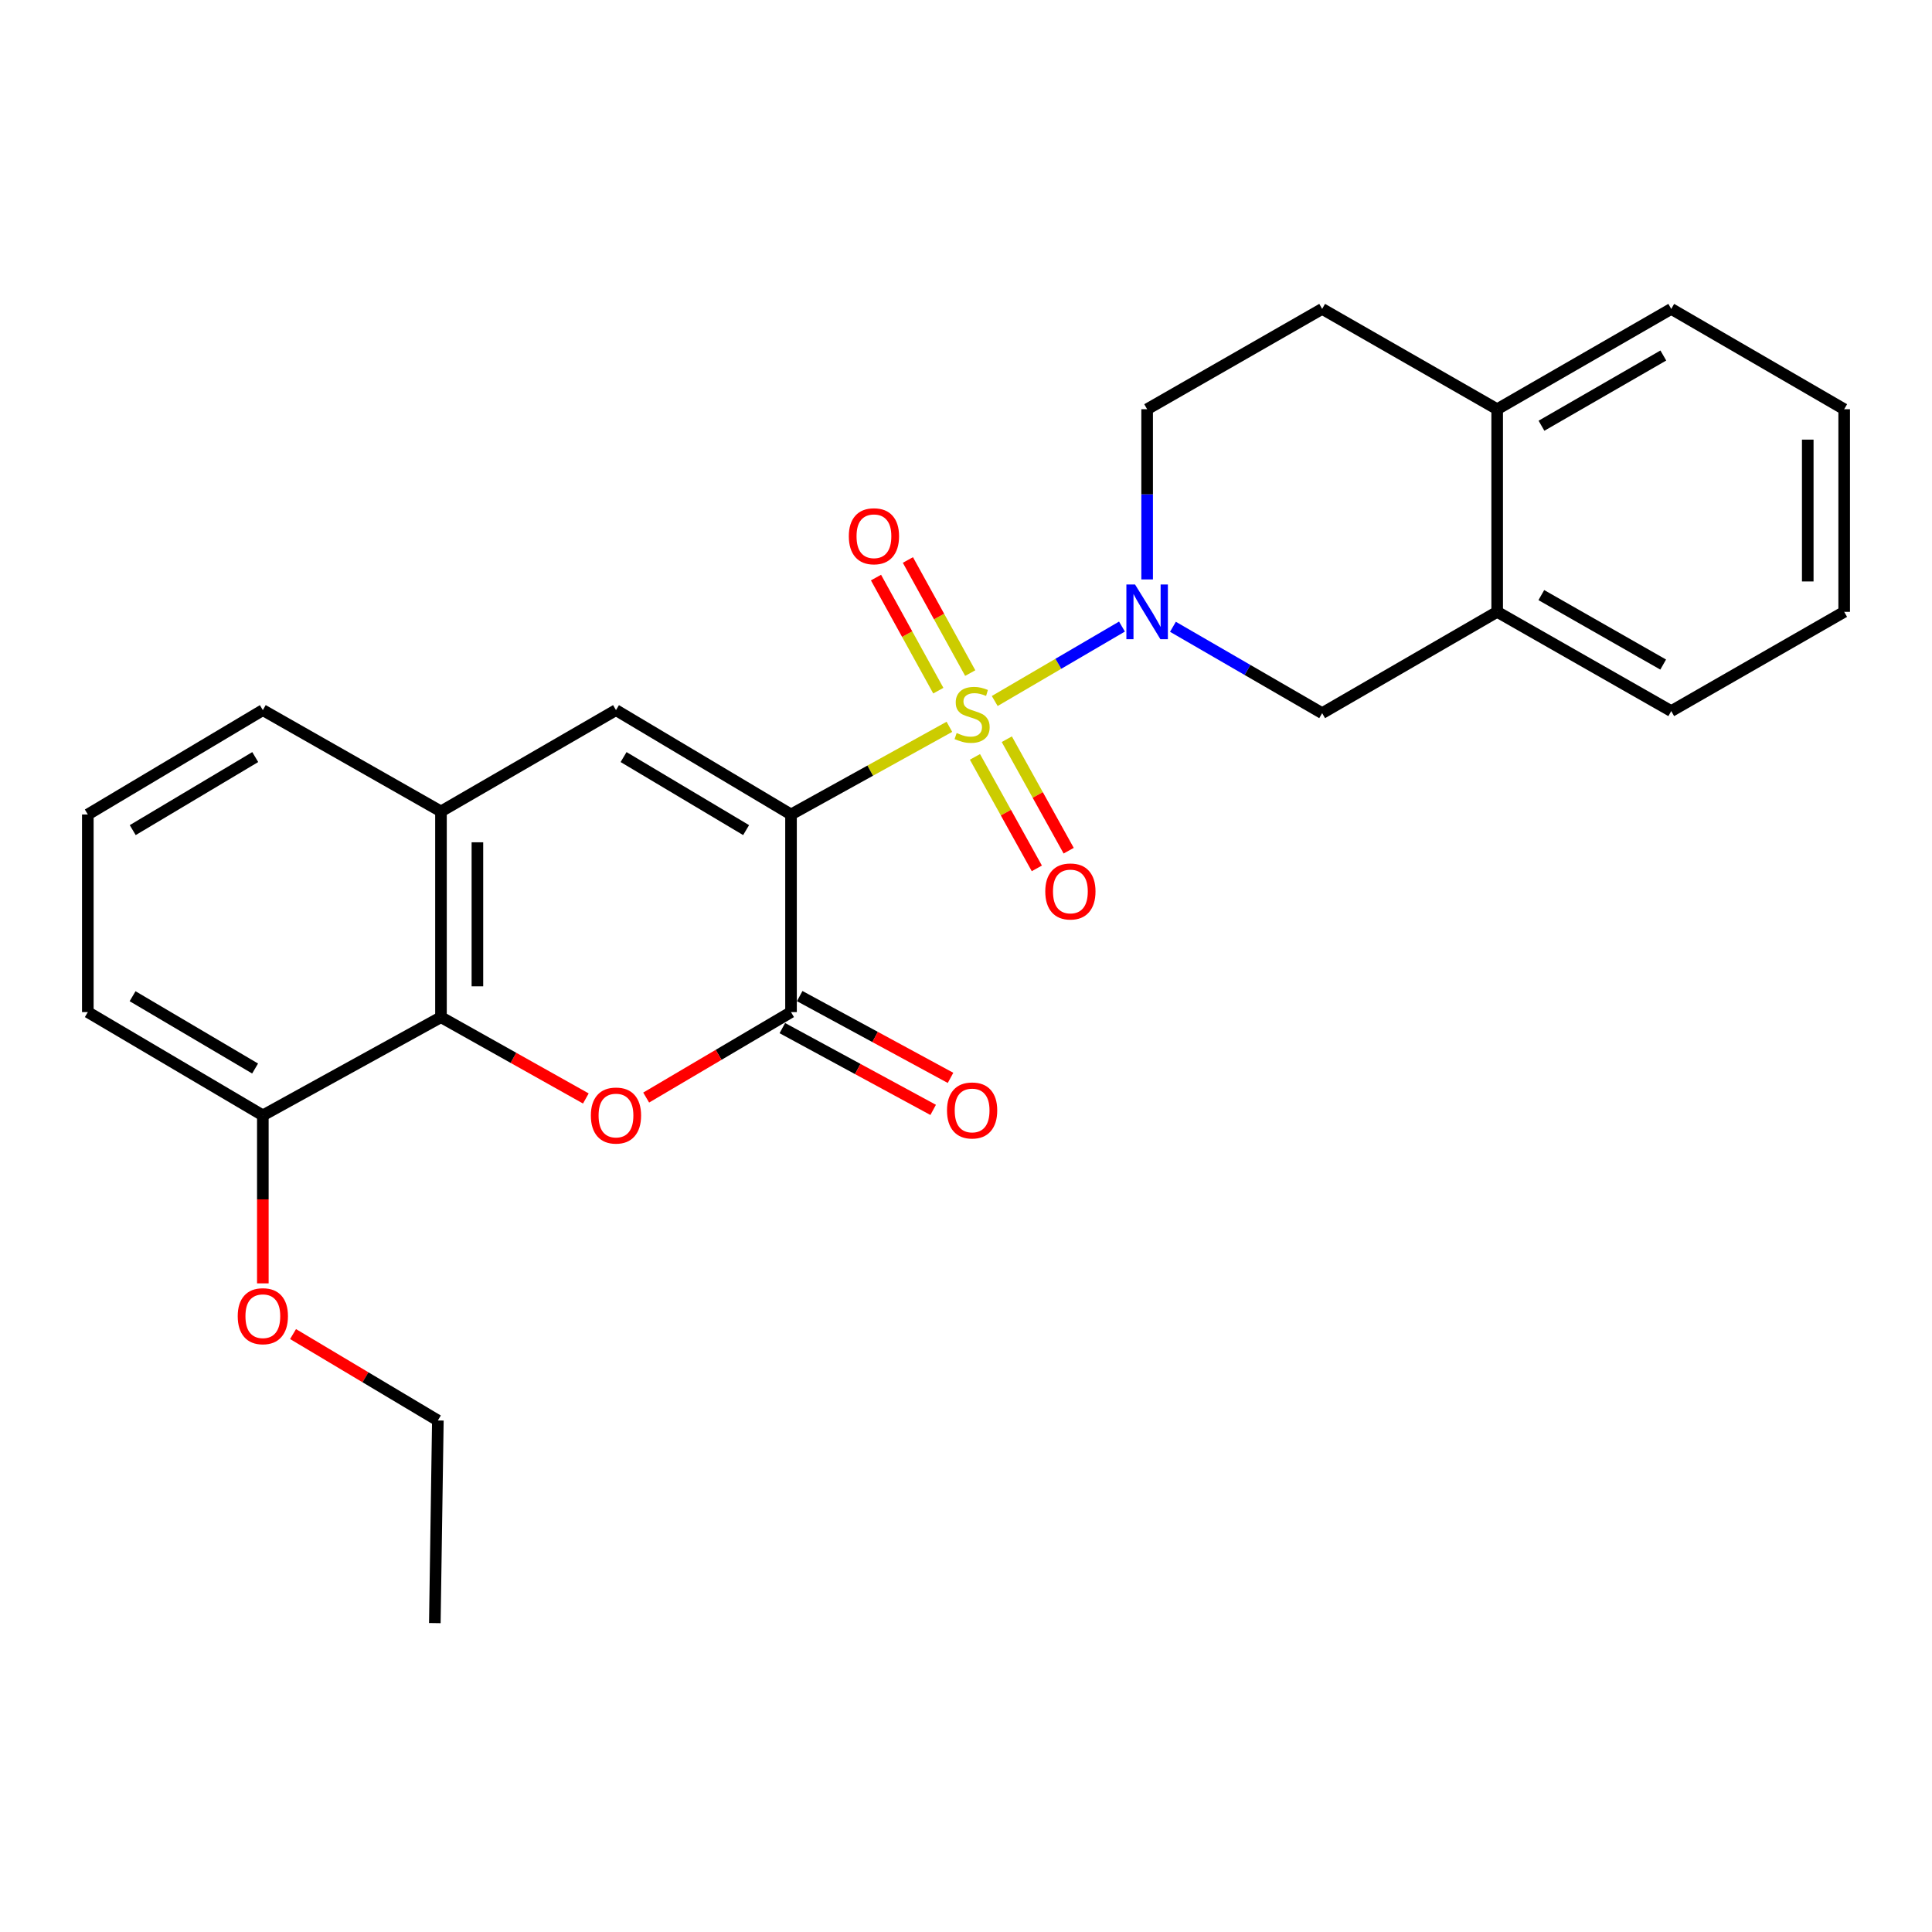 <?xml version='1.0' encoding='iso-8859-1'?>
<svg version='1.1' baseProfile='full'
              xmlns='http://www.w3.org/2000/svg'
                      xmlns:rdkit='http://www.rdkit.org/xml'
                      xmlns:xlink='http://www.w3.org/1999/xlink'
                  xml:space='preserve'
width='1000px' height='1000px' viewBox='0 0 1000 1000'>
<!-- END OF HEADER -->
<rect style='opacity:1.0;fill:#FFFFFF;stroke:none' width='1000' height='1000' x='0' y='0'> </rect>
<path class='bond-0' d='M 491.405,376.196 L 450.418,398.883' style='fill:none;fill-rule:evenodd;stroke:#CCCC00;stroke-width:6px;stroke-linecap:butt;stroke-linejoin:miter;stroke-opacity:1' />
<path class='bond-0' d='M 450.418,398.883 L 409.43,421.571' style='fill:none;fill-rule:evenodd;stroke:#000000;stroke-width:6px;stroke-linecap:butt;stroke-linejoin:miter;stroke-opacity:1' />
<path class='bond-1' d='M 514.867,362.84 L 547.798,343.576' style='fill:none;fill-rule:evenodd;stroke:#CCCC00;stroke-width:6px;stroke-linecap:butt;stroke-linejoin:miter;stroke-opacity:1' />
<path class='bond-1' d='M 547.798,343.576 L 580.729,324.312' style='fill:none;fill-rule:evenodd;stroke:#0000FF;stroke-width:6px;stroke-linecap:butt;stroke-linejoin:miter;stroke-opacity:1' />
<path class='bond-8' d='M 502.188,348.384 L 486.057,319.115' style='fill:none;fill-rule:evenodd;stroke:#CCCC00;stroke-width:6px;stroke-linecap:butt;stroke-linejoin:miter;stroke-opacity:1' />
<path class='bond-8' d='M 486.057,319.115 L 469.926,289.846' style='fill:none;fill-rule:evenodd;stroke:#FF0000;stroke-width:6px;stroke-linecap:butt;stroke-linejoin:miter;stroke-opacity:1' />
<path class='bond-8' d='M 485.674,357.485 L 469.543,328.216' style='fill:none;fill-rule:evenodd;stroke:#CCCC00;stroke-width:6px;stroke-linecap:butt;stroke-linejoin:miter;stroke-opacity:1' />
<path class='bond-8' d='M 469.543,328.216 L 453.412,298.947' style='fill:none;fill-rule:evenodd;stroke:#FF0000;stroke-width:6px;stroke-linecap:butt;stroke-linejoin:miter;stroke-opacity:1' />
<path class='bond-9' d='M 504.634,391.763 L 520.649,420.617' style='fill:none;fill-rule:evenodd;stroke:#CCCC00;stroke-width:6px;stroke-linecap:butt;stroke-linejoin:miter;stroke-opacity:1' />
<path class='bond-9' d='M 520.649,420.617 L 536.664,449.471' style='fill:none;fill-rule:evenodd;stroke:#FF0000;stroke-width:6px;stroke-linecap:butt;stroke-linejoin:miter;stroke-opacity:1' />
<path class='bond-9' d='M 521.12,382.612 L 537.135,411.466' style='fill:none;fill-rule:evenodd;stroke:#CCCC00;stroke-width:6px;stroke-linecap:butt;stroke-linejoin:miter;stroke-opacity:1' />
<path class='bond-9' d='M 537.135,411.466 L 553.15,440.32' style='fill:none;fill-rule:evenodd;stroke:#FF0000;stroke-width:6px;stroke-linecap:butt;stroke-linejoin:miter;stroke-opacity:1' />
<path class='bond-2' d='M 409.43,421.571 L 409.43,523.863' style='fill:none;fill-rule:evenodd;stroke:#000000;stroke-width:6px;stroke-linecap:butt;stroke-linejoin:miter;stroke-opacity:1' />
<path class='bond-4' d='M 409.43,421.571 L 318.829,367.56' style='fill:none;fill-rule:evenodd;stroke:#000000;stroke-width:6px;stroke-linecap:butt;stroke-linejoin:miter;stroke-opacity:1' />
<path class='bond-4' d='M 386.185,429.666 L 322.764,391.858' style='fill:none;fill-rule:evenodd;stroke:#000000;stroke-width:6px;stroke-linecap:butt;stroke-linejoin:miter;stroke-opacity:1' />
<path class='bond-7' d='M 607.111,324.424 L 645.728,346.778' style='fill:none;fill-rule:evenodd;stroke:#0000FF;stroke-width:6px;stroke-linecap:butt;stroke-linejoin:miter;stroke-opacity:1' />
<path class='bond-7' d='M 645.728,346.778 L 684.345,369.132' style='fill:none;fill-rule:evenodd;stroke:#000000;stroke-width:6px;stroke-linecap:butt;stroke-linejoin:miter;stroke-opacity:1' />
<path class='bond-11' d='M 593.754,299.91 L 593.754,255.862' style='fill:none;fill-rule:evenodd;stroke:#0000FF;stroke-width:6px;stroke-linecap:butt;stroke-linejoin:miter;stroke-opacity:1' />
<path class='bond-11' d='M 593.754,255.862 L 593.754,211.813' style='fill:none;fill-rule:evenodd;stroke:#000000;stroke-width:6px;stroke-linecap:butt;stroke-linejoin:miter;stroke-opacity:1' />
<path class='bond-3' d='M 409.43,523.863 L 371.945,545.98' style='fill:none;fill-rule:evenodd;stroke:#000000;stroke-width:6px;stroke-linecap:butt;stroke-linejoin:miter;stroke-opacity:1' />
<path class='bond-3' d='M 371.945,545.98 L 334.459,568.097' style='fill:none;fill-rule:evenodd;stroke:#FF0000;stroke-width:6px;stroke-linecap:butt;stroke-linejoin:miter;stroke-opacity:1' />
<path class='bond-12' d='M 404.936,532.151 L 443.97,553.316' style='fill:none;fill-rule:evenodd;stroke:#000000;stroke-width:6px;stroke-linecap:butt;stroke-linejoin:miter;stroke-opacity:1' />
<path class='bond-12' d='M 443.97,553.316 L 483.004,574.482' style='fill:none;fill-rule:evenodd;stroke:#FF0000;stroke-width:6px;stroke-linecap:butt;stroke-linejoin:miter;stroke-opacity:1' />
<path class='bond-12' d='M 413.924,515.575 L 452.958,536.741' style='fill:none;fill-rule:evenodd;stroke:#000000;stroke-width:6px;stroke-linecap:butt;stroke-linejoin:miter;stroke-opacity:1' />
<path class='bond-12' d='M 452.958,536.741 L 491.992,557.907' style='fill:none;fill-rule:evenodd;stroke:#FF0000;stroke-width:6px;stroke-linecap:butt;stroke-linejoin:miter;stroke-opacity:1' />
<path class='bond-27' d='M 303.233,568.567 L 265.741,547.529' style='fill:none;fill-rule:evenodd;stroke:#FF0000;stroke-width:6px;stroke-linecap:butt;stroke-linejoin:miter;stroke-opacity:1' />
<path class='bond-27' d='M 265.741,547.529 L 228.249,526.492' style='fill:none;fill-rule:evenodd;stroke:#000000;stroke-width:6px;stroke-linecap:butt;stroke-linejoin:miter;stroke-opacity:1' />
<path class='bond-6' d='M 318.829,367.56 L 228.249,420' style='fill:none;fill-rule:evenodd;stroke:#000000;stroke-width:6px;stroke-linecap:butt;stroke-linejoin:miter;stroke-opacity:1' />
<path class='bond-5' d='M 228.249,526.492 L 228.249,420' style='fill:none;fill-rule:evenodd;stroke:#000000;stroke-width:6px;stroke-linecap:butt;stroke-linejoin:miter;stroke-opacity:1' />
<path class='bond-5' d='M 247.105,510.518 L 247.105,435.974' style='fill:none;fill-rule:evenodd;stroke:#000000;stroke-width:6px;stroke-linecap:butt;stroke-linejoin:miter;stroke-opacity:1' />
<path class='bond-13' d='M 228.249,526.492 L 136.045,577.318' style='fill:none;fill-rule:evenodd;stroke:#000000;stroke-width:6px;stroke-linecap:butt;stroke-linejoin:miter;stroke-opacity:1' />
<path class='bond-17' d='M 228.249,420 L 136.045,367.56' style='fill:none;fill-rule:evenodd;stroke:#000000;stroke-width:6px;stroke-linecap:butt;stroke-linejoin:miter;stroke-opacity:1' />
<path class='bond-10' d='M 684.345,369.132 L 774.935,316.692' style='fill:none;fill-rule:evenodd;stroke:#000000;stroke-width:6px;stroke-linecap:butt;stroke-linejoin:miter;stroke-opacity:1' />
<path class='bond-19' d='M 774.935,316.692 L 865.034,368.063' style='fill:none;fill-rule:evenodd;stroke:#000000;stroke-width:6px;stroke-linecap:butt;stroke-linejoin:miter;stroke-opacity:1' />
<path class='bond-19' d='M 797.79,308.018 L 860.858,343.977' style='fill:none;fill-rule:evenodd;stroke:#000000;stroke-width:6px;stroke-linecap:butt;stroke-linejoin:miter;stroke-opacity:1' />
<path class='bond-26' d='M 774.935,316.692 L 774.935,211.813' style='fill:none;fill-rule:evenodd;stroke:#000000;stroke-width:6px;stroke-linecap:butt;stroke-linejoin:miter;stroke-opacity:1' />
<path class='bond-15' d='M 593.754,211.813 L 684.345,159.887' style='fill:none;fill-rule:evenodd;stroke:#000000;stroke-width:6px;stroke-linecap:butt;stroke-linejoin:miter;stroke-opacity:1' />
<path class='bond-16' d='M 136.045,577.318 L 136.045,620.792' style='fill:none;fill-rule:evenodd;stroke:#000000;stroke-width:6px;stroke-linecap:butt;stroke-linejoin:miter;stroke-opacity:1' />
<path class='bond-16' d='M 136.045,620.792 L 136.045,664.265' style='fill:none;fill-rule:evenodd;stroke:#FF0000;stroke-width:6px;stroke-linecap:butt;stroke-linejoin:miter;stroke-opacity:1' />
<path class='bond-29' d='M 136.045,577.318 L 45.455,523.863' style='fill:none;fill-rule:evenodd;stroke:#000000;stroke-width:6px;stroke-linecap:butt;stroke-linejoin:miter;stroke-opacity:1' />
<path class='bond-29' d='M 132.039,553.061 L 68.626,515.642' style='fill:none;fill-rule:evenodd;stroke:#000000;stroke-width:6px;stroke-linecap:butt;stroke-linejoin:miter;stroke-opacity:1' />
<path class='bond-14' d='M 774.935,211.813 L 684.345,159.887' style='fill:none;fill-rule:evenodd;stroke:#000000;stroke-width:6px;stroke-linecap:butt;stroke-linejoin:miter;stroke-opacity:1' />
<path class='bond-21' d='M 774.935,211.813 L 865.034,159.887' style='fill:none;fill-rule:evenodd;stroke:#000000;stroke-width:6px;stroke-linecap:butt;stroke-linejoin:miter;stroke-opacity:1' />
<path class='bond-21' d='M 797.865,220.361 L 860.934,184.013' style='fill:none;fill-rule:evenodd;stroke:#000000;stroke-width:6px;stroke-linecap:butt;stroke-linejoin:miter;stroke-opacity:1' />
<path class='bond-22' d='M 151.682,690.512 L 189.159,712.873' style='fill:none;fill-rule:evenodd;stroke:#FF0000;stroke-width:6px;stroke-linecap:butt;stroke-linejoin:miter;stroke-opacity:1' />
<path class='bond-22' d='M 189.159,712.873 L 226.636,735.234' style='fill:none;fill-rule:evenodd;stroke:#000000;stroke-width:6px;stroke-linecap:butt;stroke-linejoin:miter;stroke-opacity:1' />
<path class='bond-18' d='M 136.045,367.56 L 45.455,421.571' style='fill:none;fill-rule:evenodd;stroke:#000000;stroke-width:6px;stroke-linecap:butt;stroke-linejoin:miter;stroke-opacity:1' />
<path class='bond-18' d='M 132.113,391.858 L 68.699,429.665' style='fill:none;fill-rule:evenodd;stroke:#000000;stroke-width:6px;stroke-linecap:butt;stroke-linejoin:miter;stroke-opacity:1' />
<path class='bond-20' d='M 45.455,421.571 L 45.455,523.863' style='fill:none;fill-rule:evenodd;stroke:#000000;stroke-width:6px;stroke-linecap:butt;stroke-linejoin:miter;stroke-opacity:1' />
<path class='bond-24' d='M 865.034,368.063 L 954.545,316.692' style='fill:none;fill-rule:evenodd;stroke:#000000;stroke-width:6px;stroke-linecap:butt;stroke-linejoin:miter;stroke-opacity:1' />
<path class='bond-25' d='M 865.034,159.887 L 954.545,211.813' style='fill:none;fill-rule:evenodd;stroke:#000000;stroke-width:6px;stroke-linecap:butt;stroke-linejoin:miter;stroke-opacity:1' />
<path class='bond-23' d='M 226.636,735.234 L 225.065,840.113' style='fill:none;fill-rule:evenodd;stroke:#000000;stroke-width:6px;stroke-linecap:butt;stroke-linejoin:miter;stroke-opacity:1' />
<path class='bond-28' d='M 954.545,316.692 L 954.545,211.813' style='fill:none;fill-rule:evenodd;stroke:#000000;stroke-width:6px;stroke-linecap:butt;stroke-linejoin:miter;stroke-opacity:1' />
<path class='bond-28' d='M 935.69,300.96 L 935.69,227.545' style='fill:none;fill-rule:evenodd;stroke:#000000;stroke-width:6px;stroke-linecap:butt;stroke-linejoin:miter;stroke-opacity:1' />
<path  class='atom-0' d='M 495.164 379.407
Q 495.484 379.527, 496.804 380.087
Q 498.124 380.647, 499.564 381.007
Q 501.044 381.327, 502.484 381.327
Q 505.164 381.327, 506.724 380.047
Q 508.284 378.727, 508.284 376.447
Q 508.284 374.887, 507.484 373.927
Q 506.724 372.967, 505.524 372.447
Q 504.324 371.927, 502.324 371.327
Q 499.804 370.567, 498.284 369.847
Q 496.804 369.127, 495.724 367.607
Q 494.684 366.087, 494.684 363.527
Q 494.684 359.967, 497.084 357.767
Q 499.524 355.567, 504.324 355.567
Q 507.604 355.567, 511.324 357.127
L 510.404 360.207
Q 507.004 358.807, 504.444 358.807
Q 501.684 358.807, 500.164 359.967
Q 498.644 361.087, 498.684 363.047
Q 498.684 364.567, 499.444 365.487
Q 500.244 366.407, 501.364 366.927
Q 502.524 367.447, 504.444 368.047
Q 507.004 368.847, 508.524 369.647
Q 510.044 370.447, 511.124 372.087
Q 512.244 373.687, 512.244 376.447
Q 512.244 380.367, 509.604 382.487
Q 507.004 384.567, 502.644 384.567
Q 500.124 384.567, 498.204 384.007
Q 496.324 383.487, 494.084 382.567
L 495.164 379.407
' fill='#CCCC00'/>
<path  class='atom-2' d='M 587.494 302.532
L 596.774 317.532
Q 597.694 319.012, 599.174 321.692
Q 600.654 324.372, 600.734 324.532
L 600.734 302.532
L 604.494 302.532
L 604.494 330.852
L 600.614 330.852
L 590.654 314.452
Q 589.494 312.532, 588.254 310.332
Q 587.054 308.132, 586.694 307.452
L 586.694 330.852
L 583.014 330.852
L 583.014 302.532
L 587.494 302.532
' fill='#0000FF'/>
<path  class='atom-4' d='M 305.829 577.398
Q 305.829 570.598, 309.189 566.798
Q 312.549 562.998, 318.829 562.998
Q 325.109 562.998, 328.469 566.798
Q 331.829 570.598, 331.829 577.398
Q 331.829 584.278, 328.429 588.198
Q 325.029 592.078, 318.829 592.078
Q 312.589 592.078, 309.189 588.198
Q 305.829 584.318, 305.829 577.398
M 318.829 588.878
Q 323.149 588.878, 325.469 585.998
Q 327.829 583.078, 327.829 577.398
Q 327.829 571.838, 325.469 569.038
Q 323.149 566.198, 318.829 566.198
Q 314.509 566.198, 312.149 568.998
Q 309.829 571.798, 309.829 577.398
Q 309.829 583.118, 312.149 585.998
Q 314.509 588.878, 318.829 588.878
' fill='#FF0000'/>
<path  class='atom-9' d='M 439.348 277.563
Q 439.348 270.763, 442.708 266.963
Q 446.068 263.163, 452.348 263.163
Q 458.628 263.163, 461.988 266.963
Q 465.348 270.763, 465.348 277.563
Q 465.348 284.443, 461.948 288.363
Q 458.548 292.243, 452.348 292.243
Q 446.108 292.243, 442.708 288.363
Q 439.348 284.483, 439.348 277.563
M 452.348 289.043
Q 456.668 289.043, 458.988 286.163
Q 461.348 283.243, 461.348 277.563
Q 461.348 272.003, 458.988 269.203
Q 456.668 266.363, 452.348 266.363
Q 448.028 266.363, 445.668 269.163
Q 443.348 271.963, 443.348 277.563
Q 443.348 283.283, 445.668 286.163
Q 448.028 289.043, 452.348 289.043
' fill='#FF0000'/>
<path  class='atom-10' d='M 541.032 461.416
Q 541.032 454.616, 544.392 450.816
Q 547.752 447.016, 554.032 447.016
Q 560.312 447.016, 563.672 450.816
Q 567.032 454.616, 567.032 461.416
Q 567.032 468.296, 563.632 472.216
Q 560.232 476.096, 554.032 476.096
Q 547.792 476.096, 544.392 472.216
Q 541.032 468.336, 541.032 461.416
M 554.032 472.896
Q 558.352 472.896, 560.672 470.016
Q 563.032 467.096, 563.032 461.416
Q 563.032 455.856, 560.672 453.056
Q 558.352 450.216, 554.032 450.216
Q 549.712 450.216, 547.352 453.016
Q 545.032 455.816, 545.032 461.416
Q 545.032 467.136, 547.352 470.016
Q 549.712 472.896, 554.032 472.896
' fill='#FF0000'/>
<path  class='atom-13' d='M 490.164 574.769
Q 490.164 567.969, 493.524 564.169
Q 496.884 560.369, 503.164 560.369
Q 509.444 560.369, 512.804 564.169
Q 516.164 567.969, 516.164 574.769
Q 516.164 581.649, 512.764 585.569
Q 509.364 589.449, 503.164 589.449
Q 496.924 589.449, 493.524 585.569
Q 490.164 581.689, 490.164 574.769
M 503.164 586.249
Q 507.484 586.249, 509.804 583.369
Q 512.164 580.449, 512.164 574.769
Q 512.164 569.209, 509.804 566.409
Q 507.484 563.569, 503.164 563.569
Q 498.844 563.569, 496.484 566.369
Q 494.164 569.169, 494.164 574.769
Q 494.164 580.489, 496.484 583.369
Q 498.844 586.249, 503.164 586.249
' fill='#FF0000'/>
<path  class='atom-17' d='M 123.045 681.261
Q 123.045 674.461, 126.405 670.661
Q 129.765 666.861, 136.045 666.861
Q 142.325 666.861, 145.685 670.661
Q 149.045 674.461, 149.045 681.261
Q 149.045 688.141, 145.645 692.061
Q 142.245 695.941, 136.045 695.941
Q 129.805 695.941, 126.405 692.061
Q 123.045 688.181, 123.045 681.261
M 136.045 692.741
Q 140.365 692.741, 142.685 689.861
Q 145.045 686.941, 145.045 681.261
Q 145.045 675.701, 142.685 672.901
Q 140.365 670.061, 136.045 670.061
Q 131.725 670.061, 129.365 672.861
Q 127.045 675.661, 127.045 681.261
Q 127.045 686.981, 129.365 689.861
Q 131.725 692.741, 136.045 692.741
' fill='#FF0000'/>
</svg>

